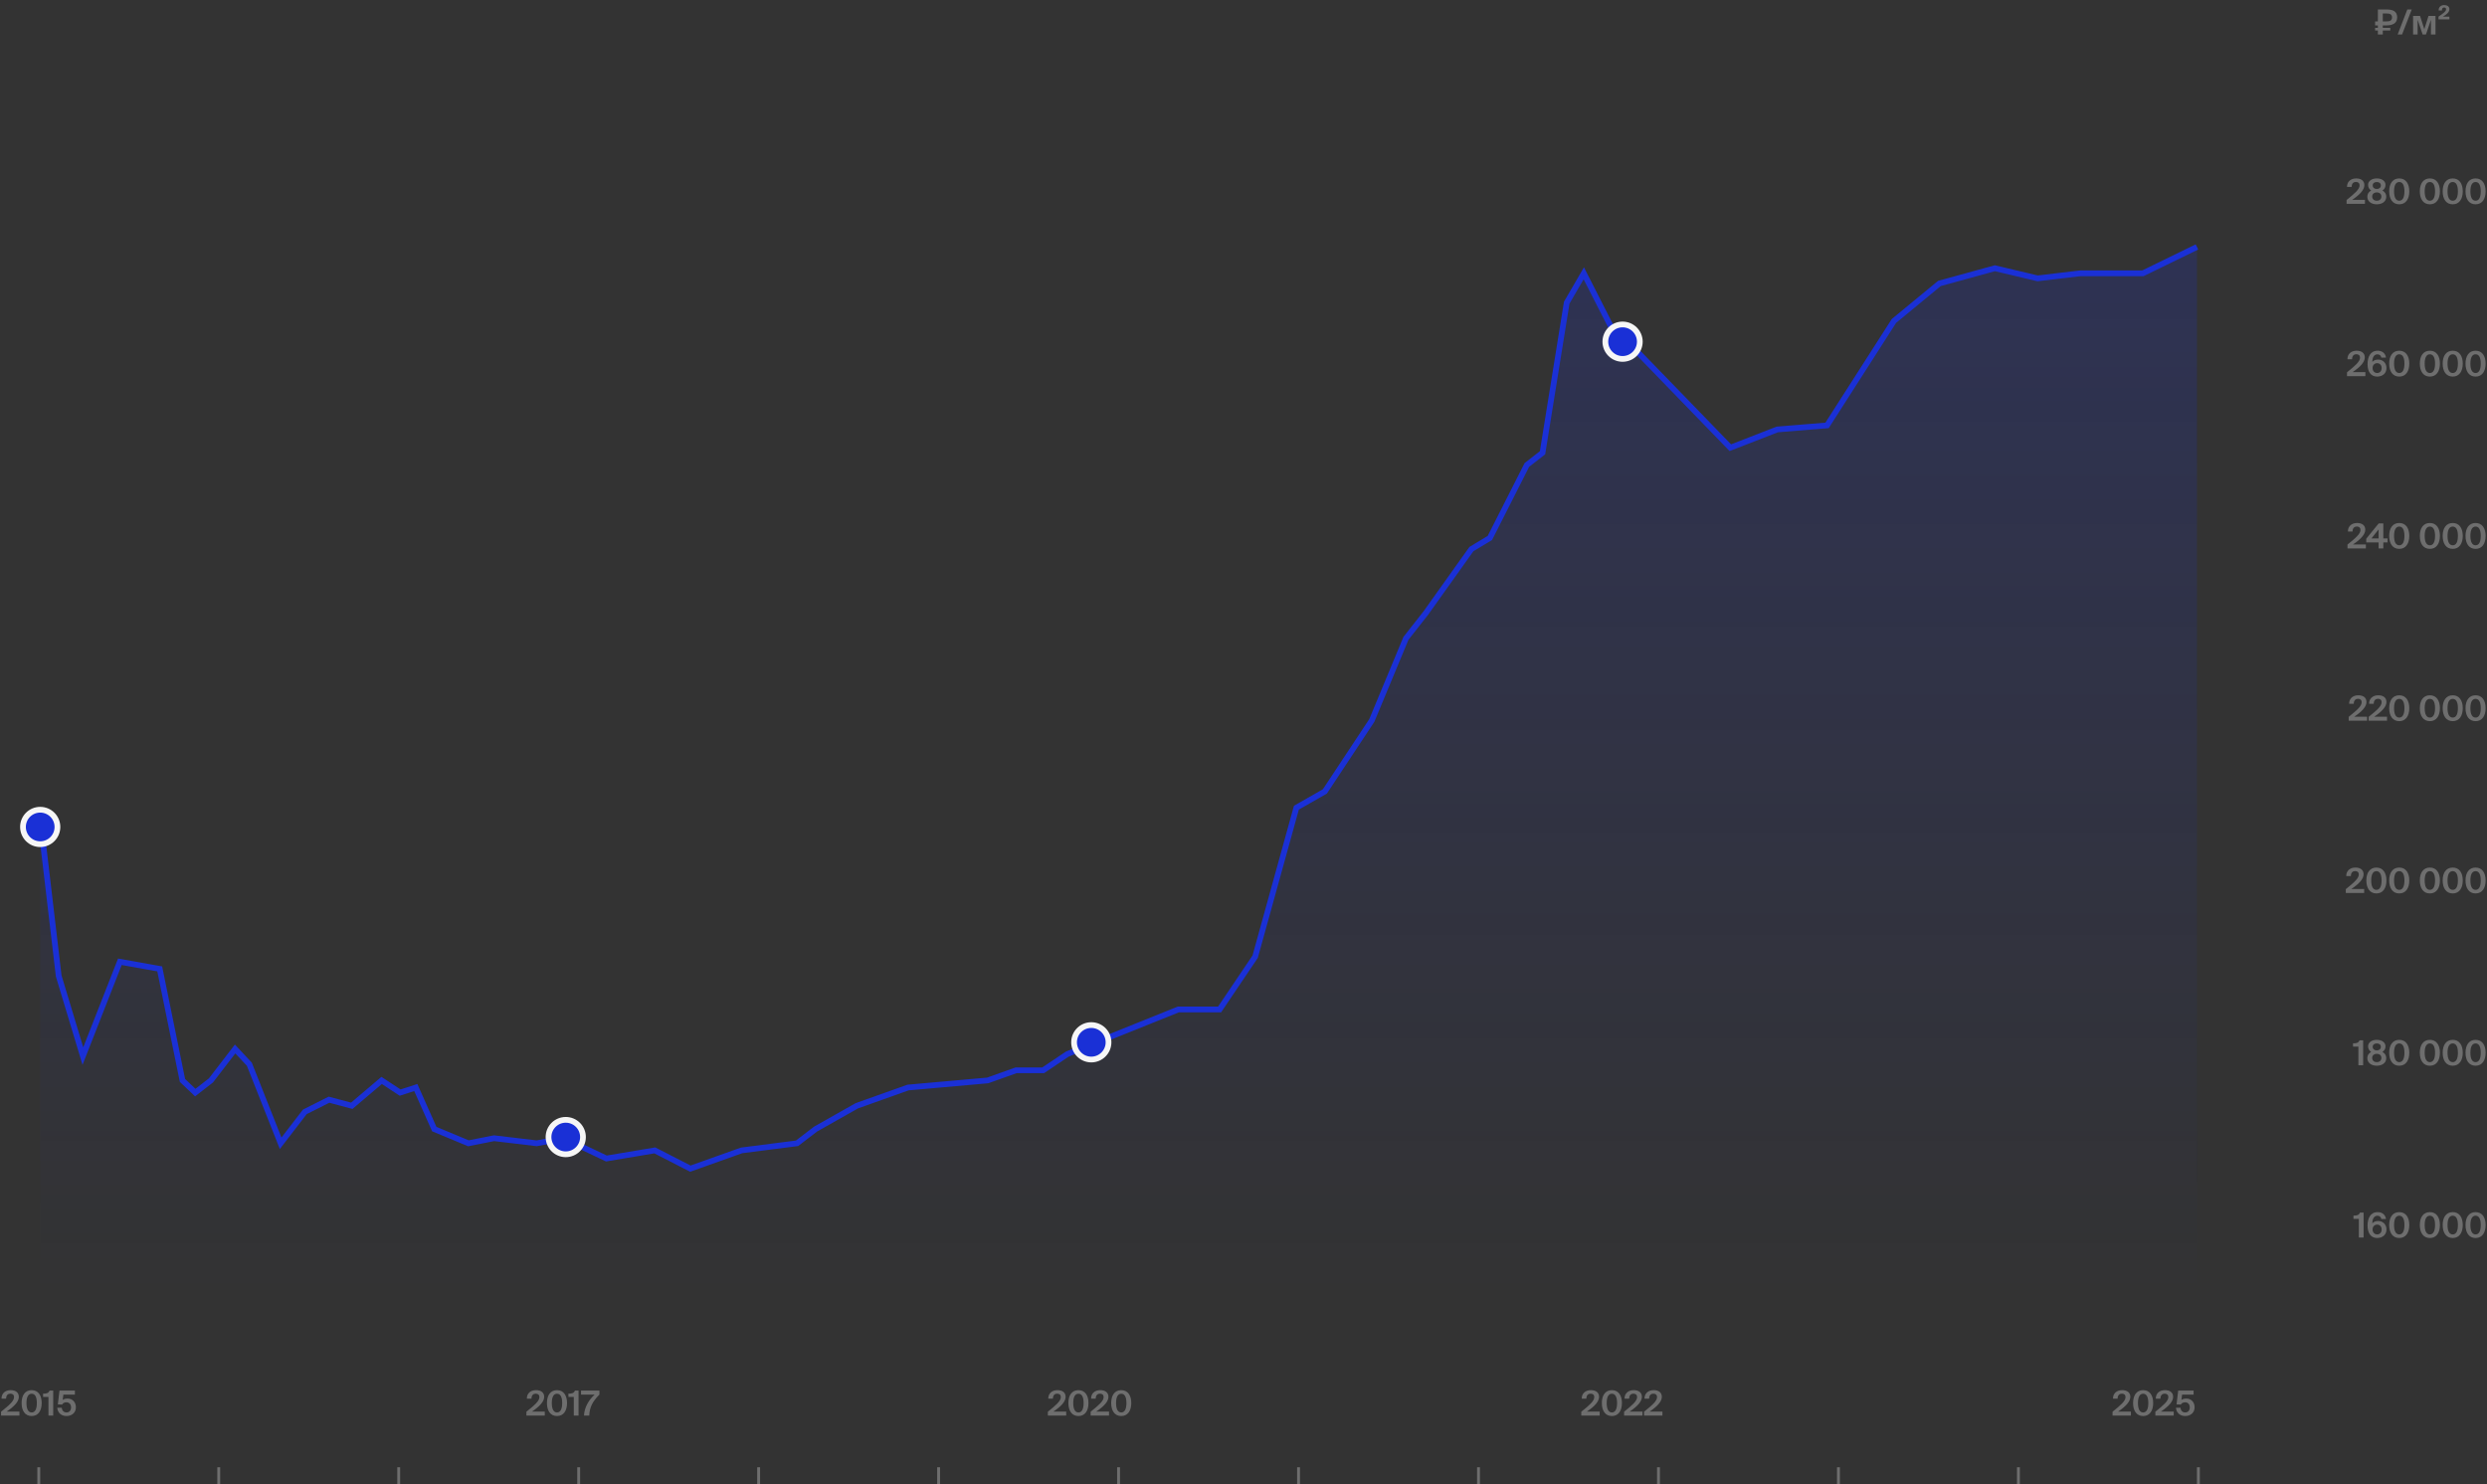 <svg xmlns="http://www.w3.org/2000/svg" width="866" height="517" viewBox="0 0 866 517" fill="none"><rect x="0" y="0" width="866" height="517" fill="#333333" stroke="none"/><line x1="13.5" y1="511" x2="13.5" y2="517" stroke="#6E6E6E"/><line x1="76.167" y1="511" x2="76.167" y2="517" stroke="#6E6E6E"/><line x1="138.833" y1="511" x2="138.833" y2="517" stroke="#6E6E6E"/><line x1="201.5" y1="511" x2="201.5" y2="517" stroke="#6E6E6E"/><line x1="264.167" y1="511" x2="264.167" y2="517" stroke="#6E6E6E"/><line x1="326.833" y1="511" x2="326.833" y2="517" stroke="#6E6E6E"/><line x1="389.5" y1="511" x2="389.5" y2="517" stroke="#6E6E6E"/><line x1="452.167" y1="511" x2="452.167" y2="517" stroke="#6E6E6E"/><line x1="514.833" y1="511" x2="514.833" y2="517" stroke="#6E6E6E"/><line x1="577.5" y1="511" x2="577.5" y2="517" stroke="#6E6E6E"/><line x1="640.167" y1="511" x2="640.167" y2="517" stroke="#6E6E6E"/><line x1="702.833" y1="511" x2="702.833" y2="517" stroke="#6E6E6E"/><line x1="765.5" y1="511" x2="765.5" y2="517" stroke="#6E6E6E"/><path d="M28.861 367.692L20.44 339.806L14 285.444V451H765V86L746.175 95.178H724.379L709.517 96.943L694.656 93.413L675.336 98.708L659.484 111.769L636.201 148.128L618.862 149.54L602.515 155.894L569.324 121.653L563.379 118.476L551.49 95.178L545.546 105.415L537.124 157.659L531.675 161.895L518.795 187.31L512.355 191.193L496.503 213.432L489.567 222.257L477.678 250.85L461.33 275.56L451.423 281.208L437.057 333.099L424.672 351.455H410.306L371.666 366.986L363.245 372.634H353.832L343.925 376.164L316.183 378.635L298.35 384.989L283.983 393.108L277.544 398.05L258.224 400.521L240.39 406.875L228.005 400.521L211.162 403.345L196.301 396.285L186.889 398.05L172.027 396.285L163.11 398.05L151.221 393.108L144.781 378.635L139.332 380.4L132.892 376.164L122.489 384.989L114.563 382.871L106.141 387.107L97.72 398.05L86.821 370.516L81.867 365.221L73.446 376.164L67.997 380.4L63.538 376.164L55.612 337.335L41.741 334.864L28.861 367.692Z" fill="url(#paint0_linear_8374_20521)" fill-opacity="0.2"/><path d="M14 285.168L20.44 339.904L28.861 367.802L41.741 334.96L55.612 337.432L63.538 376.277L67.997 380.515L73.446 376.277L81.867 365.33L86.821 370.627L97.72 398.172L106.141 387.224L114.563 382.987L122.489 385.106L132.892 376.277L139.332 380.515L144.781 378.749L151.221 393.228L163.11 398.172L172.027 396.406L186.889 398.172L196.301 396.406L211.162 403.469L228.005 400.644L240.39 407L258.224 400.644L277.544 398.172L283.984 393.228L298.35 385.106L316.183 378.749L343.925 376.277L353.832 372.746H363.245L371.666 367.096L410.306 351.558H424.672L437.057 333.195L451.423 281.284L461.33 275.634L477.678 250.914L489.567 222.31L496.503 213.482L512.355 191.234L518.795 187.35L531.675 161.924L537.124 157.686L545.546 105.422L551.49 95.181L563.379 118.488L569.324 121.667L602.515 155.921L618.862 149.564L636.201 148.152L659.483 111.779L675.336 98.713L694.656 93.416L709.517 96.947L724.379 95.181H746.175L765 86" stroke="#1A30D6" stroke-width="2"/><path d="M3.706 484.144C5.446 484.144 6.562 484.96 6.562 486.484C6.562 488.104 4.978 489.82 2.302 491.608H6.766V493H0.37V491.656C3.166 489.412 4.894 487.948 4.894 486.568C4.894 485.8 4.426 485.368 3.61 485.368C2.878 485.368 2.134 485.812 2.134 487.108H0.526C0.49 485.32 1.786 484.144 3.706 484.144ZM11.027 493.156C8.699 493.156 7.523 491.272 7.523 488.632C7.523 485.992 8.699 484.144 11.027 484.144C13.331 484.144 14.519 485.992 14.519 488.632C14.519 491.272 13.331 493.156 11.027 493.156ZM11.027 491.908C12.215 491.908 12.827 490.732 12.827 488.632C12.827 486.532 12.215 485.392 11.027 485.392C9.839 485.392 9.215 486.532 9.215 488.632C9.215 490.732 9.839 491.908 11.027 491.908ZM18.528 493H16.872V486.496H15V485.368C16.248 485.332 16.86 485.248 17.268 484.3H18.528V493ZM23.174 491.908C24.086 491.908 24.746 491.248 24.746 490.144C24.746 488.944 23.942 488.368 23.138 488.368C22.37 488.368 21.83 488.74 21.65 489.16L20.138 489.088L20.714 484.3H26.078V485.692H22.07L21.83 487.552C22.202 487.276 22.742 487.072 23.558 487.072C25.046 487.072 26.426 488.128 26.426 490.132C26.426 492.052 24.938 493.156 23.15 493.156C21.11 493.156 20.03 491.764 19.934 490.264H21.494C21.59 491.164 22.106 491.908 23.174 491.908Z" fill="#6E6E6E"/><path d="M186.635 484.144C188.375 484.144 189.491 484.96 189.491 486.484C189.491 488.104 187.907 489.82 185.231 491.608H189.695V493H183.299V491.656C186.095 489.412 187.823 487.948 187.823 486.568C187.823 485.8 187.355 485.368 186.539 485.368C185.807 485.368 185.063 485.812 185.063 487.108H183.455C183.419 485.32 184.715 484.144 186.635 484.144ZM193.957 493.156C191.629 493.156 190.453 491.272 190.453 488.632C190.453 485.992 191.629 484.144 193.957 484.144C196.261 484.144 197.449 485.992 197.449 488.632C197.449 491.272 196.261 493.156 193.957 493.156ZM193.957 491.908C195.145 491.908 195.757 490.732 195.757 488.632C195.757 486.532 195.145 485.392 193.957 485.392C192.769 485.392 192.145 486.532 192.145 488.632C192.145 490.732 192.769 491.908 193.957 491.908ZM201.458 493H199.802V486.496H197.93V485.368C199.178 485.332 199.79 485.248 200.198 484.3H201.458V493ZM202.323 485.692V484.3H208.719V485.692C206.451 487.984 205.335 489.88 205.179 493H203.355C203.487 490 205.107 487.504 207.051 485.692H202.323Z" fill="#6E6E6E"/><path d="M368.206 484.144C369.946 484.144 371.062 484.96 371.062 486.484C371.062 488.104 369.478 489.82 366.802 491.608H371.266V493H364.87V491.656C367.666 489.412 369.394 487.948 369.394 486.568C369.394 485.8 368.926 485.368 368.11 485.368C367.378 485.368 366.634 485.812 366.634 487.108H365.026C364.99 485.32 366.286 484.144 368.206 484.144ZM375.527 493.156C373.199 493.156 372.023 491.272 372.023 488.632C372.023 485.992 373.199 484.144 375.527 484.144C377.831 484.144 379.019 485.992 379.019 488.632C379.019 491.272 377.831 493.156 375.527 493.156ZM375.527 491.908C376.715 491.908 377.327 490.732 377.327 488.632C377.327 486.532 376.715 485.392 375.527 485.392C374.339 485.392 373.715 486.532 373.715 488.632C373.715 490.732 374.339 491.908 375.527 491.908ZM383.112 484.144C384.852 484.144 385.968 484.96 385.968 486.484C385.968 488.104 384.384 489.82 381.708 491.608H386.172V493H379.776V491.656C382.572 489.412 384.3 487.948 384.3 486.568C384.3 485.8 383.832 485.368 383.016 485.368C382.284 485.368 381.54 485.812 381.54 487.108H379.932C379.896 485.32 381.192 484.144 383.112 484.144ZM390.433 493.156C388.105 493.156 386.929 491.272 386.929 488.632C386.929 485.992 388.105 484.144 390.433 484.144C392.737 484.144 393.925 485.992 393.925 488.632C393.925 491.272 392.737 493.156 390.433 493.156ZM390.433 491.908C391.621 491.908 392.233 490.732 392.233 488.632C392.233 486.532 391.621 485.392 390.433 485.392C389.245 485.392 388.621 486.532 388.621 488.632C388.621 490.732 389.245 491.908 390.433 491.908Z" fill="#6E6E6E"/><path d="M553.96 484.144C555.7 484.144 556.816 484.96 556.816 486.484C556.816 488.104 555.232 489.82 552.556 491.608H557.02V493H550.624V491.656C553.42 489.412 555.148 487.948 555.148 486.568C555.148 485.8 554.68 485.368 553.864 485.368C553.132 485.368 552.388 485.812 552.388 487.108H550.78C550.744 485.32 552.04 484.144 553.96 484.144ZM561.281 493.156C558.953 493.156 557.777 491.272 557.777 488.632C557.777 485.992 558.953 484.144 561.281 484.144C563.585 484.144 564.773 485.992 564.773 488.632C564.773 491.272 563.585 493.156 561.281 493.156ZM561.281 491.908C562.469 491.908 563.081 490.732 563.081 488.632C563.081 486.532 562.469 485.392 561.281 485.392C560.093 485.392 559.469 486.532 559.469 488.632C559.469 490.732 560.093 491.908 561.281 491.908ZM568.866 484.144C570.606 484.144 571.722 484.96 571.722 486.484C571.722 488.104 570.138 489.82 567.462 491.608H571.926V493H565.53V491.656C568.326 489.412 570.054 487.948 570.054 486.568C570.054 485.8 569.586 485.368 568.77 485.368C568.038 485.368 567.294 485.812 567.294 487.108H565.686C565.65 485.32 566.946 484.144 568.866 484.144ZM575.815 484.144C577.555 484.144 578.671 484.96 578.671 486.484C578.671 488.104 577.087 489.82 574.411 491.608H578.875V493H572.479V491.656C575.275 489.412 577.003 487.948 577.003 486.568C577.003 485.8 576.535 485.368 575.719 485.368C574.987 485.368 574.243 485.812 574.243 487.108H572.635C572.599 485.32 573.895 484.144 575.815 484.144Z" fill="#6E6E6E"/><path d="M738.946 484.144C740.686 484.144 741.802 484.96 741.802 486.484C741.802 488.104 740.218 489.82 737.542 491.608H742.006V493H735.61V491.656C738.406 489.412 740.134 487.948 740.134 486.568C740.134 485.8 739.666 485.368 738.85 485.368C738.118 485.368 737.374 485.812 737.374 487.108H735.766C735.73 485.32 737.026 484.144 738.946 484.144ZM746.267 493.156C743.939 493.156 742.763 491.272 742.763 488.632C742.763 485.992 743.939 484.144 746.267 484.144C748.571 484.144 749.759 485.992 749.759 488.632C749.759 491.272 748.571 493.156 746.267 493.156ZM746.267 491.908C747.455 491.908 748.067 490.732 748.067 488.632C748.067 486.532 747.455 485.392 746.267 485.392C745.079 485.392 744.455 486.532 744.455 488.632C744.455 490.732 745.079 491.908 746.267 491.908ZM753.852 484.144C755.592 484.144 756.708 484.96 756.708 486.484C756.708 488.104 755.124 489.82 752.448 491.608H756.912V493H750.516V491.656C753.312 489.412 755.04 487.948 755.04 486.568C755.04 485.8 754.572 485.368 753.756 485.368C753.024 485.368 752.28 485.812 752.28 487.108H750.672C750.636 485.32 751.932 484.144 753.852 484.144ZM760.933 491.908C761.845 491.908 762.505 491.248 762.505 490.144C762.505 488.944 761.701 488.368 760.897 488.368C760.129 488.368 759.589 488.74 759.409 489.16L757.897 489.088L758.473 484.3H763.837V485.692H759.829L759.589 487.552C759.961 487.276 760.501 487.072 761.317 487.072C762.805 487.072 764.185 488.128 764.185 490.132C764.185 492.052 762.697 493.156 760.909 493.156C758.869 493.156 757.789 491.764 757.693 490.264H759.253C759.349 491.164 759.865 491.908 760.933 491.908Z" fill="#6E6E6E"/><circle cx="14" cy="288" r="6" fill="#1A30D6" stroke="#F6F6F6" stroke-width="2"/><circle cx="197" cy="396" r="6" fill="#1A30D6" stroke="#F6F6F6" stroke-width="2"/><circle cx="380" cy="363" r="6" fill="#1A30D6" stroke="#F6F6F6" stroke-width="2"/><circle cx="565" cy="119" r="6" fill="#1A30D6" stroke="#F6F6F6" stroke-width="2"/><path d="M829.715 12H827.999V10.62H827.039V9.708H827.999V8.844H827.039V7.452H827.999V3.3H830.915C833.135 3.3 834.719 3.84 834.719 6.06C834.719 8.136 833.135 8.844 830.915 8.844H829.715V9.708H832.307V10.62H829.715V12ZM829.715 4.692V7.452H830.975C832.079 7.452 832.931 7.224 832.931 6.06C832.931 4.908 832.079 4.692 830.975 4.692H829.715ZM836.431 12H834.895L838.255 3.3H839.791L836.431 12ZM841.844 12H840.26V5.544H842.696L844.172 10.176L845.636 5.544H848.072V12H846.488V6.888L844.748 12H843.584L841.844 6.888V12ZM851.108 1.764C852.128 1.764 852.908 2.292 852.908 3.156C852.908 4.212 852.044 4.992 850.604 5.808H852.908V6.744H849.116V5.796C850.376 4.896 851.756 4.032 851.756 3.228C851.756 2.808 851.444 2.616 851.072 2.616C850.676 2.616 850.268 2.844 850.304 3.648H849.164C849.104 2.46 849.98 1.764 851.108 1.764Z" fill="#6E6E6E"/><path d="M820.44 62.144C822.18 62.144 823.296 62.96 823.296 64.484C823.296 66.104 821.712 67.82 819.036 69.608H823.5V71H817.104V69.656C819.9 67.412 821.628 65.948 821.628 64.568C821.628 63.8 821.16 63.368 820.344 63.368C819.612 63.368 818.868 63.812 818.868 65.108H817.26C817.224 63.32 818.52 62.144 820.44 62.144ZM827.617 62.144C829.465 62.144 830.653 63.092 830.653 64.376C830.653 65.156 830.353 65.876 829.597 66.344C830.569 66.908 830.917 67.664 830.917 68.516C830.917 70.208 829.465 71.156 827.617 71.156C825.793 71.156 824.329 70.208 824.329 68.516C824.329 67.664 824.689 66.884 825.661 66.344C824.941 65.924 824.593 65.156 824.593 64.388C824.593 63.092 825.793 62.144 827.617 62.144ZM827.617 67.016C826.645 67.016 826.021 67.58 826.021 68.444C826.021 69.308 826.645 69.908 827.617 69.908C828.613 69.908 829.225 69.308 829.225 68.444C829.225 67.58 828.613 67.016 827.617 67.016ZM829.045 64.58C829.045 63.86 828.481 63.392 827.617 63.392C826.753 63.392 826.201 63.86 826.201 64.58C826.201 65.3 826.753 65.828 827.617 65.828C828.481 65.828 829.045 65.3 829.045 64.58ZM835.449 71.156C833.121 71.156 831.945 69.272 831.945 66.632C831.945 63.992 833.121 62.144 835.449 62.144C837.753 62.144 838.941 63.992 838.941 66.632C838.941 69.272 837.753 71.156 835.449 71.156ZM835.449 69.908C836.637 69.908 837.249 68.732 837.249 66.632C837.249 64.532 836.637 63.392 835.449 63.392C834.261 63.392 833.637 64.532 833.637 66.632C833.637 68.732 834.261 69.908 835.449 69.908ZM846.113 71.156C843.785 71.156 842.609 69.272 842.609 66.632C842.609 63.992 843.785 62.144 846.113 62.144C848.417 62.144 849.605 63.992 849.605 66.632C849.605 69.272 848.417 71.156 846.113 71.156ZM846.113 69.908C847.301 69.908 847.913 68.732 847.913 66.632C847.913 64.532 847.301 63.392 846.113 63.392C844.925 63.392 844.301 64.532 844.301 66.632C844.301 68.732 844.925 69.908 846.113 69.908ZM854.07 71.156C851.742 71.156 850.566 69.272 850.566 66.632C850.566 63.992 851.742 62.144 854.07 62.144C856.374 62.144 857.562 63.992 857.562 66.632C857.562 69.272 856.374 71.156 854.07 71.156ZM854.07 69.908C855.258 69.908 855.87 68.732 855.87 66.632C855.87 64.532 855.258 63.392 854.07 63.392C852.882 63.392 852.258 64.532 852.258 66.632C852.258 68.732 852.882 69.908 854.07 69.908ZM862.027 71.156C859.699 71.156 858.523 69.272 858.523 66.632C858.523 63.992 859.699 62.144 862.027 62.144C864.331 62.144 865.519 63.992 865.519 66.632C865.519 69.272 864.331 71.156 862.027 71.156ZM862.027 69.908C863.215 69.908 863.827 68.732 863.827 66.632C863.827 64.532 863.215 63.392 862.027 63.392C860.839 63.392 860.215 64.532 860.215 66.632C860.215 68.732 860.839 69.908 862.027 69.908Z" fill="#6E6E6E"/><path d="M820.592 122.144C822.332 122.144 823.448 122.96 823.448 124.484C823.448 126.104 821.864 127.82 819.188 129.608H823.652V131H817.256V129.656C820.052 127.412 821.78 125.948 821.78 124.568C821.78 123.8 821.312 123.368 820.496 123.368C819.764 123.368 819.02 123.812 819.02 125.108H817.412C817.376 123.32 818.672 122.144 820.592 122.144ZM826.162 128.18C826.162 129.224 826.846 129.908 827.758 129.908C828.658 129.908 829.318 129.236 829.318 128.18C829.318 127.16 828.658 126.488 827.758 126.488C826.846 126.488 826.162 127.16 826.162 128.18ZM827.83 123.404C826.726 123.404 826.066 124.424 826.066 126.056C826.438 125.588 827.134 125.228 828.046 125.228C829.654 125.228 830.998 126.32 830.998 128.204C830.998 129.992 829.642 131.156 827.758 131.156C825.43 131.156 824.41 129.284 824.41 126.848C824.41 124.352 825.334 122.144 827.938 122.144C829.834 122.144 830.722 123.428 830.818 124.544H829.198C829.114 123.824 828.55 123.404 827.83 123.404ZM835.449 131.156C833.121 131.156 831.945 129.272 831.945 126.632C831.945 123.992 833.121 122.144 835.449 122.144C837.753 122.144 838.941 123.992 838.941 126.632C838.941 129.272 837.753 131.156 835.449 131.156ZM835.449 129.908C836.637 129.908 837.249 128.732 837.249 126.632C837.249 124.532 836.637 123.392 835.449 123.392C834.261 123.392 833.637 124.532 833.637 126.632C833.637 128.732 834.261 129.908 835.449 129.908ZM846.113 131.156C843.785 131.156 842.609 129.272 842.609 126.632C842.609 123.992 843.785 122.144 846.113 122.144C848.417 122.144 849.605 123.992 849.605 126.632C849.605 129.272 848.417 131.156 846.113 131.156ZM846.113 129.908C847.301 129.908 847.913 128.732 847.913 126.632C847.913 124.532 847.301 123.392 846.113 123.392C844.925 123.392 844.301 124.532 844.301 126.632C844.301 128.732 844.925 129.908 846.113 129.908ZM854.07 131.156C851.742 131.156 850.566 129.272 850.566 126.632C850.566 123.992 851.742 122.144 854.07 122.144C856.374 122.144 857.562 123.992 857.562 126.632C857.562 129.272 856.374 131.156 854.07 131.156ZM854.07 129.908C855.258 129.908 855.87 128.732 855.87 126.632C855.87 124.532 855.258 123.392 854.07 123.392C852.882 123.392 852.258 124.532 852.258 126.632C852.258 128.732 852.882 129.908 854.07 129.908ZM862.027 131.156C859.699 131.156 858.523 129.272 858.523 126.632C858.523 123.992 859.699 122.144 862.027 122.144C864.331 122.144 865.519 123.992 865.519 126.632C865.519 129.272 864.331 131.156 862.027 131.156ZM862.027 129.908C863.215 129.908 863.827 128.732 863.827 126.632C863.827 124.532 863.215 123.392 862.027 123.392C860.839 123.392 860.215 124.532 860.215 126.632C860.215 128.732 860.839 129.908 862.027 129.908Z" fill="#6E6E6E"/><path d="M820.757 182.144C822.497 182.144 823.613 182.96 823.613 184.484C823.613 186.104 822.029 187.82 819.353 189.608H823.817V191H817.421V189.656C820.217 187.412 821.945 185.948 821.945 184.568C821.945 183.8 821.477 183.368 820.661 183.368C819.929 183.368 819.185 183.812 819.185 185.108H817.577C817.541 183.32 818.837 182.144 820.757 182.144ZM828.251 184.4L825.767 187.508H828.251V184.4ZM831.383 187.508V188.912H829.895V191H828.251V188.912H823.955V187.616L828.275 182.3H829.895V187.508H831.383ZM835.449 191.156C833.121 191.156 831.945 189.272 831.945 186.632C831.945 183.992 833.121 182.144 835.449 182.144C837.753 182.144 838.941 183.992 838.941 186.632C838.941 189.272 837.753 191.156 835.449 191.156ZM835.449 189.908C836.637 189.908 837.249 188.732 837.249 186.632C837.249 184.532 836.637 183.392 835.449 183.392C834.261 183.392 833.637 184.532 833.637 186.632C833.637 188.732 834.261 189.908 835.449 189.908ZM846.113 191.156C843.785 191.156 842.609 189.272 842.609 186.632C842.609 183.992 843.785 182.144 846.113 182.144C848.417 182.144 849.605 183.992 849.605 186.632C849.605 189.272 848.417 191.156 846.113 191.156ZM846.113 189.908C847.301 189.908 847.913 188.732 847.913 186.632C847.913 184.532 847.301 183.392 846.113 183.392C844.925 183.392 844.301 184.532 844.301 186.632C844.301 188.732 844.925 189.908 846.113 189.908ZM854.07 191.156C851.742 191.156 850.566 189.272 850.566 186.632C850.566 183.992 851.742 182.144 854.07 182.144C856.374 182.144 857.562 183.992 857.562 186.632C857.562 189.272 856.374 191.156 854.07 191.156ZM854.07 189.908C855.258 189.908 855.87 188.732 855.87 186.632C855.87 184.532 855.258 183.392 854.07 183.392C852.882 183.392 852.258 184.532 852.258 186.632C852.258 188.732 852.882 189.908 854.07 189.908ZM862.027 191.156C859.699 191.156 858.523 189.272 858.523 186.632C858.523 183.992 859.699 182.144 862.027 182.144C864.331 182.144 865.519 183.992 865.519 186.632C865.519 189.272 864.331 191.156 862.027 191.156ZM862.027 189.908C863.215 189.908 863.827 188.732 863.827 186.632C863.827 184.532 863.215 183.392 862.027 183.392C860.839 183.392 860.215 184.532 860.215 186.632C860.215 188.732 860.839 189.908 862.027 189.908Z" fill="#6E6E6E"/><path d="M821.178 242.144C822.918 242.144 824.034 242.96 824.034 244.484C824.034 246.104 822.45 247.82 819.774 249.608H824.238V251H817.842V249.656C820.638 247.412 822.366 245.948 822.366 244.568C822.366 243.8 821.898 243.368 821.082 243.368C820.35 243.368 819.606 243.812 819.606 245.108H817.998C817.962 243.32 819.258 242.144 821.178 242.144ZM828.128 242.144C829.868 242.144 830.984 242.96 830.984 244.484C830.984 246.104 829.4 247.82 826.724 249.608H831.188V251H824.792V249.656C827.588 247.412 829.316 245.948 829.316 244.568C829.316 243.8 828.848 243.368 828.032 243.368C827.3 243.368 826.556 243.812 826.556 245.108H824.948C824.912 243.32 826.208 242.144 828.128 242.144ZM835.449 251.156C833.121 251.156 831.945 249.272 831.945 246.632C831.945 243.992 833.121 242.144 835.449 242.144C837.753 242.144 838.941 243.992 838.941 246.632C838.941 249.272 837.753 251.156 835.449 251.156ZM835.449 249.908C836.637 249.908 837.249 248.732 837.249 246.632C837.249 244.532 836.637 243.392 835.449 243.392C834.261 243.392 833.637 244.532 833.637 246.632C833.637 248.732 834.261 249.908 835.449 249.908ZM846.113 251.156C843.785 251.156 842.609 249.272 842.609 246.632C842.609 243.992 843.785 242.144 846.113 242.144C848.417 242.144 849.605 243.992 849.605 246.632C849.605 249.272 848.417 251.156 846.113 251.156ZM846.113 249.908C847.301 249.908 847.913 248.732 847.913 246.632C847.913 244.532 847.301 243.392 846.113 243.392C844.925 243.392 844.301 244.532 844.301 246.632C844.301 248.732 844.925 249.908 846.113 249.908ZM854.07 251.156C851.742 251.156 850.566 249.272 850.566 246.632C850.566 243.992 851.742 242.144 854.07 242.144C856.374 242.144 857.562 243.992 857.562 246.632C857.562 249.272 856.374 251.156 854.07 251.156ZM854.07 249.908C855.258 249.908 855.87 248.732 855.87 246.632C855.87 244.532 855.258 243.392 854.07 243.392C852.882 243.392 852.258 244.532 852.258 246.632C852.258 248.732 852.882 249.908 854.07 249.908ZM862.027 251.156C859.699 251.156 858.523 249.272 858.523 246.632C858.523 243.992 859.699 242.144 862.027 242.144C864.331 242.144 865.519 243.992 865.519 246.632C865.519 249.272 864.331 251.156 862.027 251.156ZM862.027 249.908C863.215 249.908 863.827 248.732 863.827 246.632C863.827 244.532 863.215 243.392 862.027 243.392C860.839 243.392 860.215 244.532 860.215 246.632C860.215 248.732 860.839 249.908 862.027 249.908Z" fill="#6E6E6E"/><path d="M820.171 302.144C821.911 302.144 823.027 302.96 823.027 304.484C823.027 306.104 821.443 307.82 818.767 309.608H823.231V311H816.835V309.656C819.631 307.412 821.359 305.948 821.359 304.568C821.359 303.8 820.891 303.368 820.075 303.368C819.343 303.368 818.599 303.812 818.599 305.108H816.991C816.955 303.32 818.251 302.144 820.171 302.144ZM827.492 311.156C825.164 311.156 823.988 309.272 823.988 306.632C823.988 303.992 825.164 302.144 827.492 302.144C829.796 302.144 830.984 303.992 830.984 306.632C830.984 309.272 829.796 311.156 827.492 311.156ZM827.492 309.908C828.68 309.908 829.292 308.732 829.292 306.632C829.292 304.532 828.68 303.392 827.492 303.392C826.304 303.392 825.68 304.532 825.68 306.632C825.68 308.732 826.304 309.908 827.492 309.908ZM835.449 311.156C833.121 311.156 831.945 309.272 831.945 306.632C831.945 303.992 833.121 302.144 835.449 302.144C837.753 302.144 838.941 303.992 838.941 306.632C838.941 309.272 837.753 311.156 835.449 311.156ZM835.449 309.908C836.637 309.908 837.249 308.732 837.249 306.632C837.249 304.532 836.637 303.392 835.449 303.392C834.261 303.392 833.637 304.532 833.637 306.632C833.637 308.732 834.261 309.908 835.449 309.908ZM846.113 311.156C843.785 311.156 842.609 309.272 842.609 306.632C842.609 303.992 843.785 302.144 846.113 302.144C848.417 302.144 849.605 303.992 849.605 306.632C849.605 309.272 848.417 311.156 846.113 311.156ZM846.113 309.908C847.301 309.908 847.913 308.732 847.913 306.632C847.913 304.532 847.301 303.392 846.113 303.392C844.925 303.392 844.301 304.532 844.301 306.632C844.301 308.732 844.925 309.908 846.113 309.908ZM854.07 311.156C851.742 311.156 850.566 309.272 850.566 306.632C850.566 303.992 851.742 302.144 854.07 302.144C856.374 302.144 857.562 303.992 857.562 306.632C857.562 309.272 856.374 311.156 854.07 311.156ZM854.07 309.908C855.258 309.908 855.87 308.732 855.87 306.632C855.87 304.532 855.258 303.392 854.07 303.392C852.882 303.392 852.258 304.532 852.258 306.632C852.258 308.732 852.882 309.908 854.07 309.908ZM862.027 311.156C859.699 311.156 858.523 309.272 858.523 306.632C858.523 303.992 859.699 302.144 862.027 302.144C864.331 302.144 865.519 303.992 865.519 306.632C865.519 309.272 864.331 311.156 862.027 311.156ZM862.027 309.908C863.215 309.908 863.827 308.732 863.827 306.632C863.827 304.532 863.215 303.392 862.027 303.392C860.839 303.392 860.215 304.532 860.215 306.632C860.215 308.732 860.839 309.908 862.027 309.908Z" fill="#6E6E6E"/><path d="M822.876 371H821.22V364.496H819.348V363.368C820.596 363.332 821.208 363.248 821.616 362.3H822.876V371ZM827.617 362.144C829.465 362.144 830.653 363.092 830.653 364.376C830.653 365.156 830.353 365.876 829.597 366.344C830.569 366.908 830.917 367.664 830.917 368.516C830.917 370.208 829.465 371.156 827.617 371.156C825.793 371.156 824.329 370.208 824.329 368.516C824.329 367.664 824.689 366.884 825.661 366.344C824.941 365.924 824.593 365.156 824.593 364.388C824.593 363.092 825.793 362.144 827.617 362.144ZM827.617 367.016C826.645 367.016 826.021 367.58 826.021 368.444C826.021 369.308 826.645 369.908 827.617 369.908C828.613 369.908 829.225 369.308 829.225 368.444C829.225 367.58 828.613 367.016 827.617 367.016ZM829.045 364.58C829.045 363.86 828.481 363.392 827.617 363.392C826.753 363.392 826.201 363.86 826.201 364.58C826.201 365.3 826.753 365.828 827.617 365.828C828.481 365.828 829.045 365.3 829.045 364.58ZM835.449 371.156C833.121 371.156 831.945 369.272 831.945 366.632C831.945 363.992 833.121 362.144 835.449 362.144C837.753 362.144 838.941 363.992 838.941 366.632C838.941 369.272 837.753 371.156 835.449 371.156ZM835.449 369.908C836.637 369.908 837.249 368.732 837.249 366.632C837.249 364.532 836.637 363.392 835.449 363.392C834.261 363.392 833.637 364.532 833.637 366.632C833.637 368.732 834.261 369.908 835.449 369.908ZM846.113 371.156C843.785 371.156 842.609 369.272 842.609 366.632C842.609 363.992 843.785 362.144 846.113 362.144C848.417 362.144 849.605 363.992 849.605 366.632C849.605 369.272 848.417 371.156 846.113 371.156ZM846.113 369.908C847.301 369.908 847.913 368.732 847.913 366.632C847.913 364.532 847.301 363.392 846.113 363.392C844.925 363.392 844.301 364.532 844.301 366.632C844.301 368.732 844.925 369.908 846.113 369.908ZM854.07 371.156C851.742 371.156 850.566 369.272 850.566 366.632C850.566 363.992 851.742 362.144 854.07 362.144C856.374 362.144 857.562 363.992 857.562 366.632C857.562 369.272 856.374 371.156 854.07 371.156ZM854.07 369.908C855.258 369.908 855.87 368.732 855.87 366.632C855.87 364.532 855.258 363.392 854.07 363.392C852.882 363.392 852.258 364.532 852.258 366.632C852.258 368.732 852.882 369.908 854.07 369.908ZM862.027 371.156C859.699 371.156 858.523 369.272 858.523 366.632C858.523 363.992 859.699 362.144 862.027 362.144C864.331 362.144 865.519 363.992 865.519 366.632C865.519 369.272 864.331 371.156 862.027 371.156ZM862.027 369.908C863.215 369.908 863.827 368.732 863.827 366.632C863.827 364.532 863.215 363.392 862.027 363.392C860.839 363.392 860.215 364.532 860.215 366.632C860.215 368.732 860.839 369.908 862.027 369.908Z" fill="#6E6E6E"/><path d="M823.028 431H821.372V424.496H819.5V423.368C820.748 423.332 821.36 423.248 821.768 422.3H823.028V431ZM826.162 428.18C826.162 429.224 826.846 429.908 827.758 429.908C828.658 429.908 829.318 429.236 829.318 428.18C829.318 427.16 828.658 426.488 827.758 426.488C826.846 426.488 826.162 427.16 826.162 428.18ZM827.83 423.404C826.726 423.404 826.066 424.424 826.066 426.056C826.438 425.588 827.134 425.228 828.046 425.228C829.654 425.228 830.998 426.32 830.998 428.204C830.998 429.992 829.642 431.156 827.758 431.156C825.43 431.156 824.41 429.284 824.41 426.848C824.41 424.352 825.334 422.144 827.938 422.144C829.834 422.144 830.722 423.428 830.818 424.544H829.198C829.114 423.824 828.55 423.404 827.83 423.404ZM835.449 431.156C833.121 431.156 831.945 429.272 831.945 426.632C831.945 423.992 833.121 422.144 835.449 422.144C837.753 422.144 838.941 423.992 838.941 426.632C838.941 429.272 837.753 431.156 835.449 431.156ZM835.449 429.908C836.637 429.908 837.249 428.732 837.249 426.632C837.249 424.532 836.637 423.392 835.449 423.392C834.261 423.392 833.637 424.532 833.637 426.632C833.637 428.732 834.261 429.908 835.449 429.908ZM846.113 431.156C843.785 431.156 842.609 429.272 842.609 426.632C842.609 423.992 843.785 422.144 846.113 422.144C848.417 422.144 849.605 423.992 849.605 426.632C849.605 429.272 848.417 431.156 846.113 431.156ZM846.113 429.908C847.301 429.908 847.913 428.732 847.913 426.632C847.913 424.532 847.301 423.392 846.113 423.392C844.925 423.392 844.301 424.532 844.301 426.632C844.301 428.732 844.925 429.908 846.113 429.908ZM854.07 431.156C851.742 431.156 850.566 429.272 850.566 426.632C850.566 423.992 851.742 422.144 854.07 422.144C856.374 422.144 857.562 423.992 857.562 426.632C857.562 429.272 856.374 431.156 854.07 431.156ZM854.07 429.908C855.258 429.908 855.87 428.732 855.87 426.632C855.87 424.532 855.258 423.392 854.07 423.392C852.882 423.392 852.258 424.532 852.258 426.632C852.258 428.732 852.882 429.908 854.07 429.908ZM862.027 431.156C859.699 431.156 858.523 429.272 858.523 426.632C858.523 423.992 859.699 422.144 862.027 422.144C864.331 422.144 865.519 423.992 865.519 426.632C865.519 429.272 864.331 431.156 862.027 431.156ZM862.027 429.908C863.215 429.908 863.827 428.732 863.827 426.632C863.827 424.532 863.215 423.392 862.027 423.392C860.839 423.392 860.215 424.532 860.215 426.632C860.215 428.732 860.839 429.908 862.027 429.908Z" fill="#6E6E6E"/><defs><linearGradient id="paint0_linear_8374_20521" x1="389.5" y1="86" x2="389.5" y2="451" gradientUnits="userSpaceOnUse"><stop stop-color="#1A30D6"/><stop offset="1" stop-color="#1A30D6" stop-opacity="0"/></linearGradient></defs></svg>